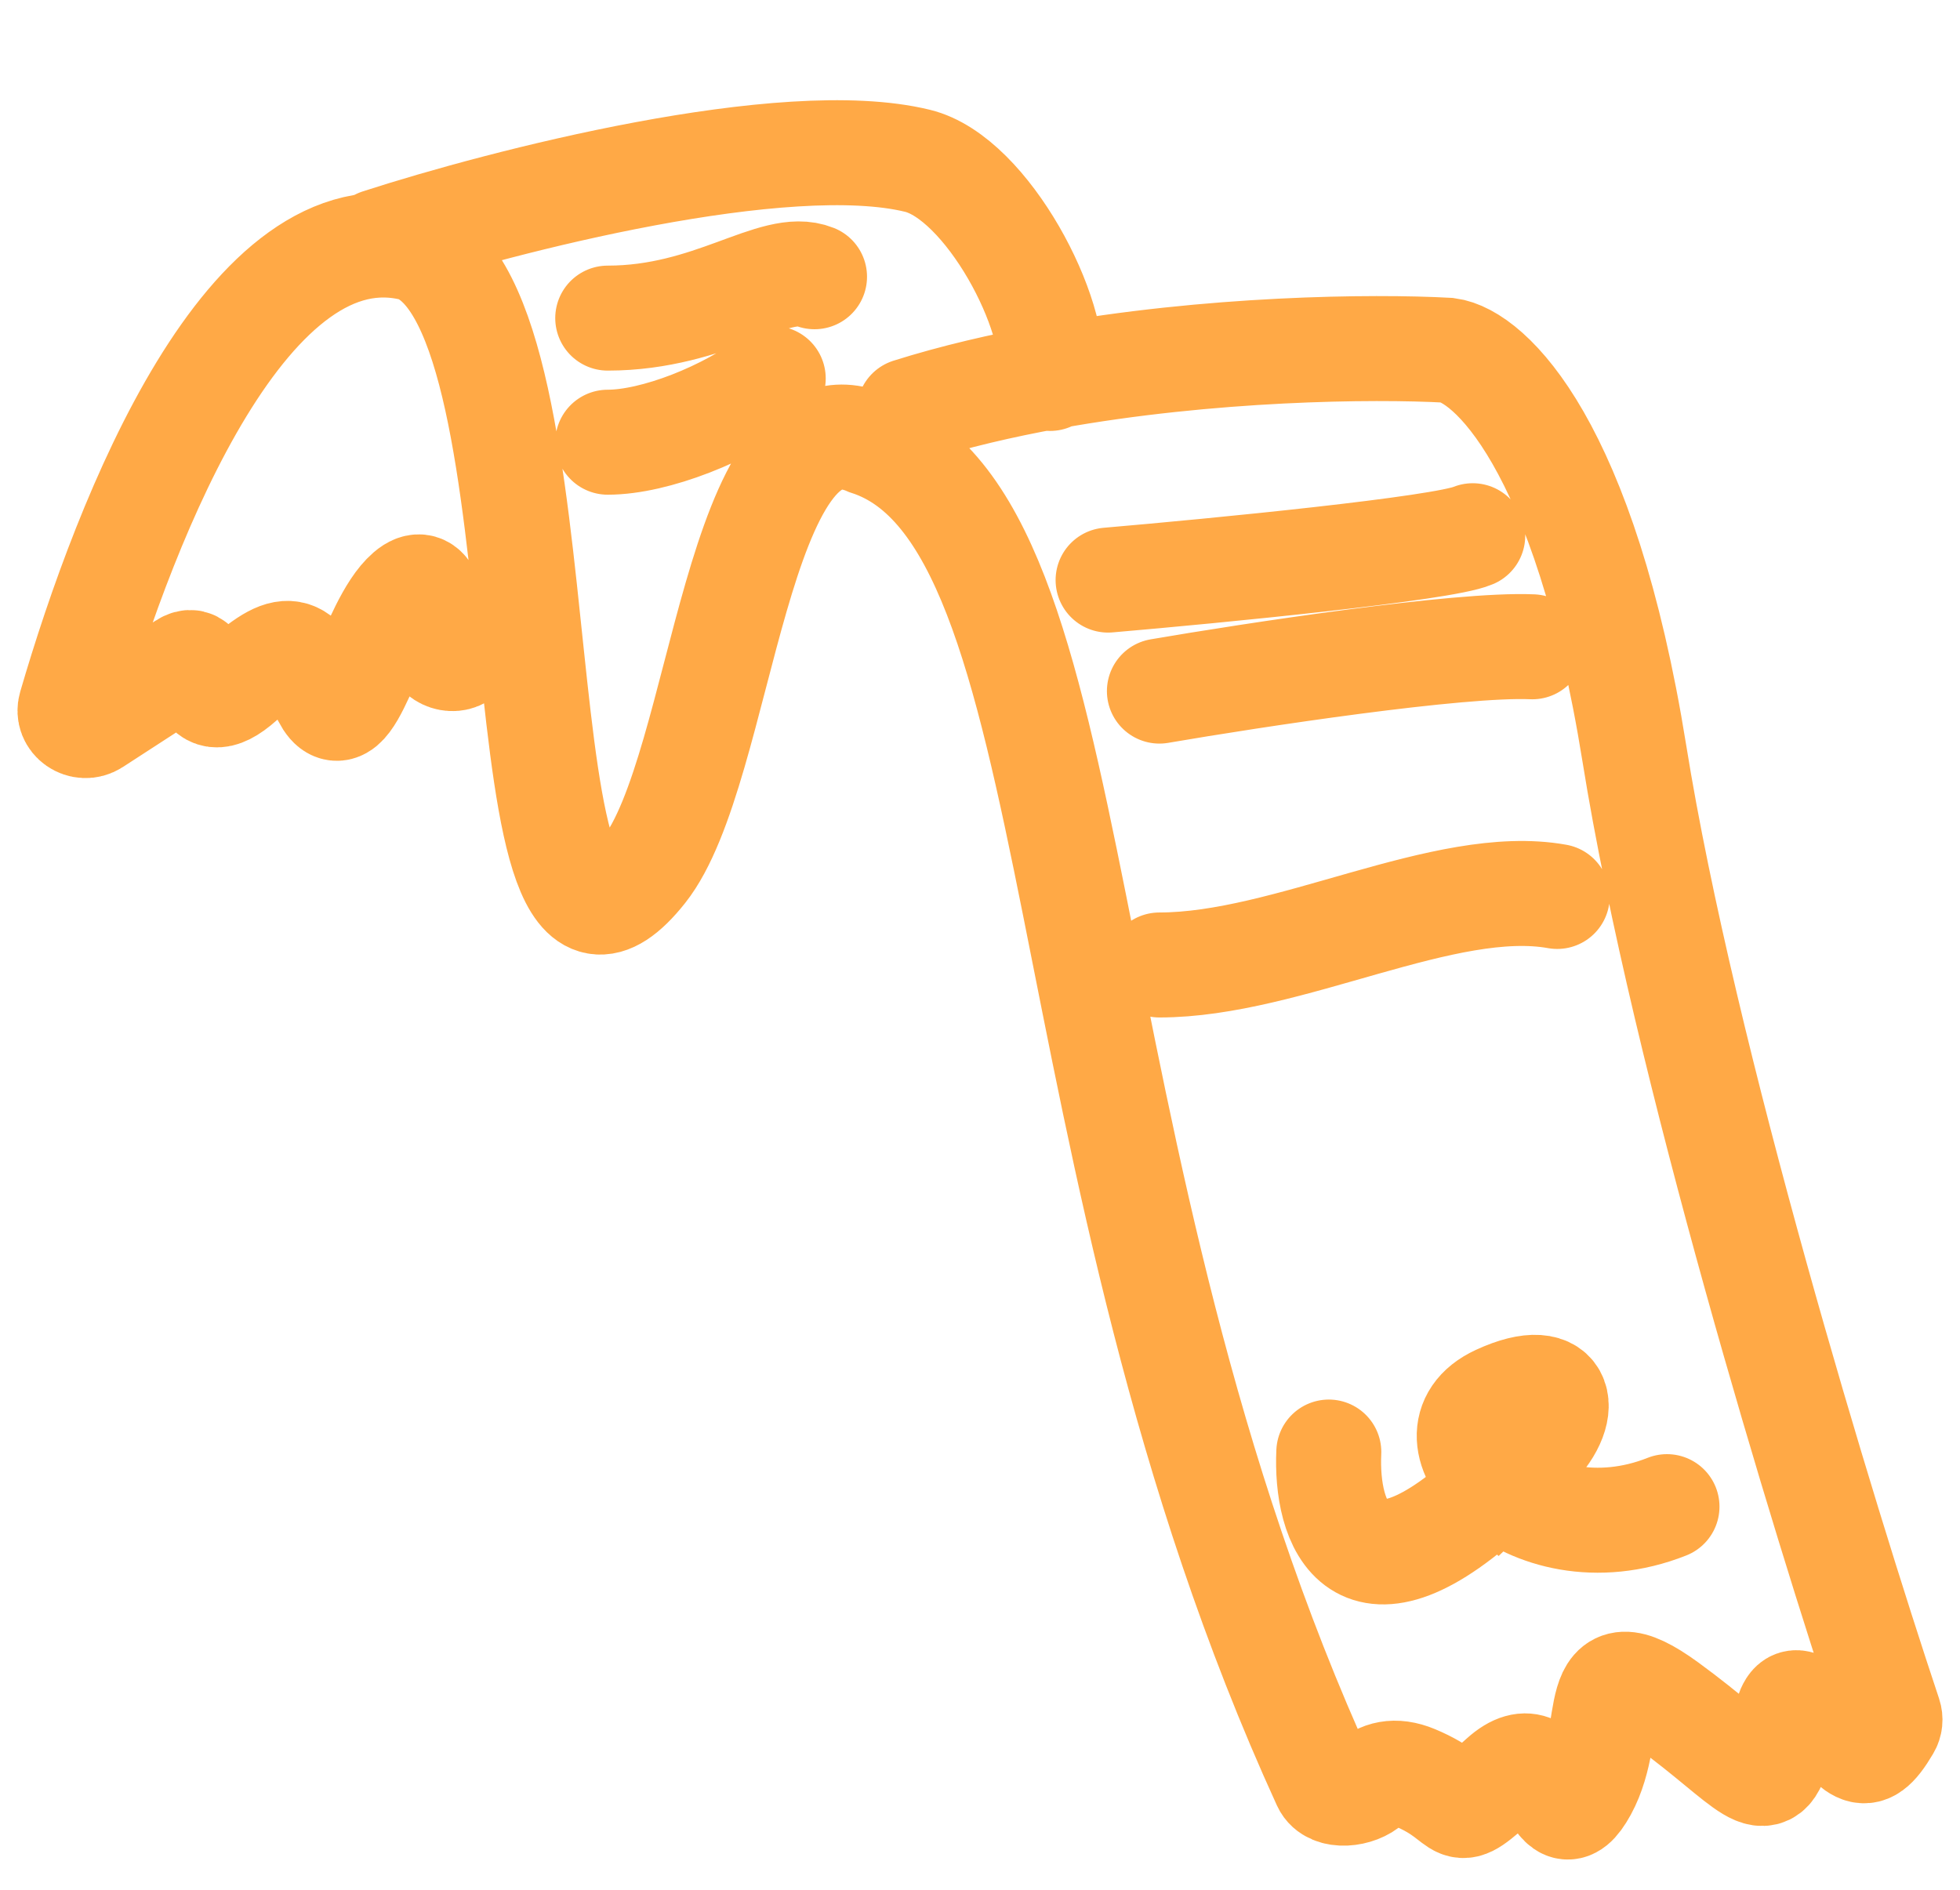 <svg width="28" height="27" viewBox="0 0 28 27" fill="none" xmlns="http://www.w3.org/2000/svg">
<path d="M6.714 9.267L6.614 9.354C6.46 9.487 6.211 9.366 6.211 9.165C6.212 8.666 6.131 8.197 5.826 8.461C5.293 8.922 4.997 10.65 4.642 9.959C4.287 9.267 4.168 9.095 3.458 9.728C2.747 10.362 2.984 9.267 2.629 9.498L1.348 10.329C1.175 10.441 0.952 10.287 1.009 10.092C1.809 7.346 3.556 2.919 5.944 3.564C8.194 4.428 7.01 15.201 9.2 12.436C10.341 10.996 10.502 5.5 12.397 6.329C15.683 7.396 14.814 16.495 18.924 25.484C19.017 25.688 19.403 25.641 19.565 25.484C19.713 25.341 19.922 25.277 20.211 25.397C21.04 25.743 20.684 26.089 21.454 25.397C22.223 24.706 22.164 26.434 22.638 25.57C23.111 24.706 22.638 23.496 23.822 24.36C25.006 25.224 25.242 25.743 25.42 24.936C25.598 24.13 25.598 24.245 26.071 24.591C26.526 24.923 26.599 25.308 26.971 24.674C27.002 24.622 27.008 24.561 26.989 24.504C26.049 21.688 24.051 15.143 23.348 10.765C22.638 6.341 21.276 5.081 20.684 5.004C19.607 4.945 17.289 4.97 15.005 5.383M15.005 5.383C14.318 5.507 13.634 5.666 12.989 5.869M15.005 5.383C15.139 4.524 14.103 2.539 13.106 2.297C11.212 1.835 7.187 2.873 5.411 3.449M15.005 5.383C15.004 5.391 15.002 5.399 15.001 5.407M8.682 4.545C10.162 4.545 11.068 3.724 11.636 3.954M8.682 6.318C9.353 6.318 10.382 5.914 11.046 5.407M15.83 8.288C17.389 8.154 20.613 7.839 21.039 7.654M16.563 9.874C17.904 9.644 20.849 9.195 21.89 9.241M16.563 13.787C18.398 13.787 20.647 12.52 22.246 12.808M18.983 20.746C18.936 21.749 19.37 23.127 21.384 21.219M21.384 21.219C21.531 21.079 21.687 20.922 21.852 20.746C22.455 20.189 22.365 19.521 21.399 19.967C20.808 20.239 20.903 20.804 21.384 21.219ZM21.384 21.219C21.886 21.654 22.811 21.924 23.814 21.526" stroke="#FFA946" stroke-width="1.5" stroke-linecap="round"/>
</svg>
